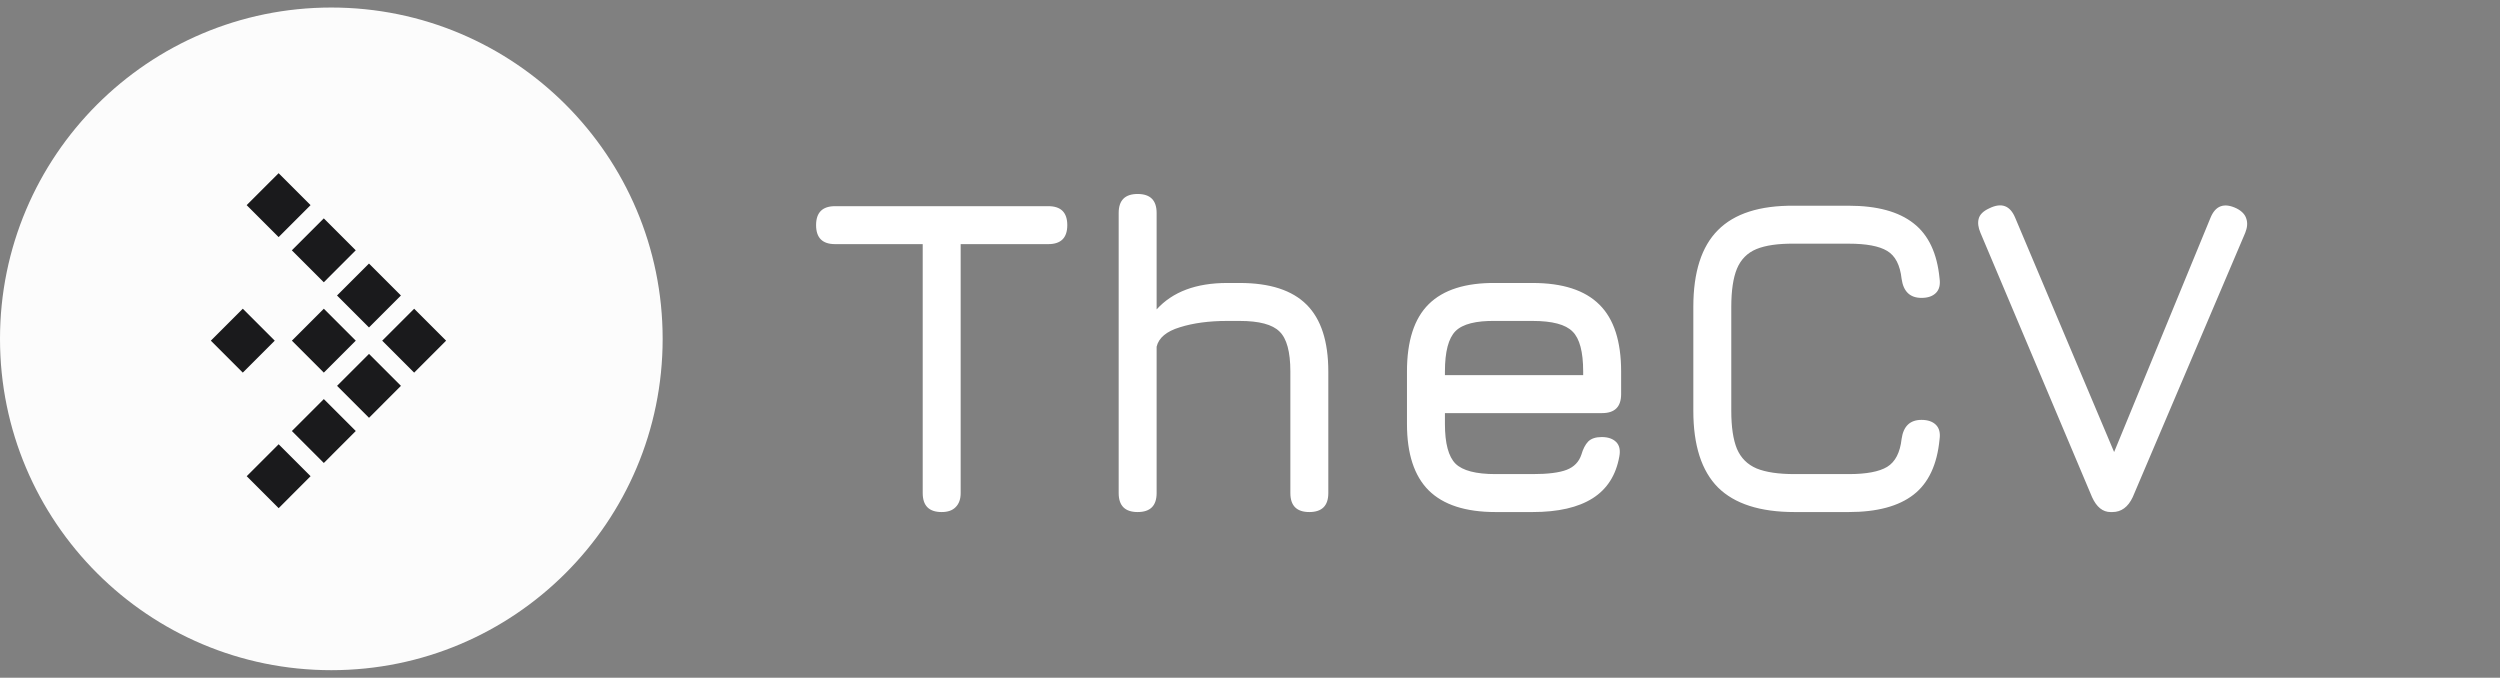<svg width="166" height="45" viewBox="0 0 166 45" fill="none" xmlns="http://www.w3.org/2000/svg">
<rect x="0" y="0" width="166" height="45" fill="#808080" stroke="none"/>
<g clip-path="url(#clip0_4089_54)">
<path d="M44 22.5C44 10.35 34.15 0.5 22 0.5C9.85 0.5 0 10.35 0 22.5C0 34.65 9.85 44.5 22 44.5C34.15 44.5 44 34.65 44 22.5Z" fill="#FCFCFC"/>
<path d="M27.5 20.5L29.621 22.621L27.5 24.743L25.378 22.621L27.5 20.5Z" fill="#1A1A1C"/>
<path d="M20.623 31.62L18.502 33.742L16.381 31.62L18.502 29.499L20.623 31.62Z" fill="#1A1A1C"/>
<path d="M24.5 17.5L26.621 19.621L24.5 21.743L22.378 19.621L24.5 17.5Z" fill="#1A1A1C"/>
<path d="M23.623 28.62L21.502 30.742L19.381 28.62L21.502 26.499L23.623 28.62Z" fill="#1A1A1C"/>
<path d="M21.5 14.5L23.621 16.621L21.5 18.743L19.378 16.621L21.5 14.5Z" fill="#1A1A1C"/>
<path d="M26.623 25.62L24.502 27.742L22.381 25.62L24.502 23.499L26.623 25.62Z" fill="#1A1A1C"/>
<path d="M18.5 11.5L20.621 13.621L18.5 15.743L16.378 13.621L18.5 11.5Z" fill="#1A1A1C"/>
<path d="M23.623 22.62L21.502 24.742L19.381 22.62L21.502 20.499L23.623 22.62Z" fill="#1A1A1C"/>
<path d="M18.243 22.62L16.121 24.742L14 22.62L16.121 20.499L18.243 22.62Z" fill="#1A1A1C"/>
<path d="M62.528 34C62.108 34 61.793 33.895 61.583 33.685C61.373 33.475 61.268 33.16 61.268 32.74V16.21H55.448C55.028 16.21 54.713 16.105 54.503 15.895C54.293 15.685 54.188 15.37 54.188 14.95C54.188 14.53 54.293 14.215 54.503 14.005C54.713 13.795 55.028 13.69 55.448 13.69H69.608C70.028 13.69 70.343 13.795 70.553 14.005C70.763 14.215 70.868 14.53 70.868 14.95C70.868 15.37 70.763 15.685 70.553 15.895C70.343 16.105 70.028 16.21 69.608 16.21H63.788V32.74C63.788 33.14 63.678 33.45 63.458 33.67C63.248 33.89 62.938 34 62.528 34ZM75.54 34C74.7 34 74.28 33.58 74.28 32.74V14.14C74.28 13.3 74.7 12.88 75.54 12.88C76.38 12.88 76.8 13.3 76.8 14.14V20.545C77.86 19.375 79.42 18.79 81.48 18.79H82.32C84.32 18.79 85.8 19.27 86.76 20.23C87.72 21.19 88.2 22.67 88.2 24.67V32.74C88.2 33.58 87.78 34 86.94 34C86.1 34 85.68 33.58 85.68 32.74V24.67C85.68 23.36 85.44 22.475 84.96 22.015C84.49 21.545 83.61 21.31 82.32 21.31H81.48C80.28 21.31 79.235 21.45 78.345 21.73C77.455 22 76.94 22.43 76.8 23.02V32.74C76.8 33.58 76.38 34 75.54 34ZM95.943 27.43V28.15C95.943 29.44 96.178 30.32 96.648 30.79C97.118 31.25 98.003 31.48 99.303 31.48H101.763C102.783 31.48 103.538 31.385 104.028 31.195C104.518 31.005 104.843 30.67 105.003 30.19C105.113 29.81 105.263 29.52 105.453 29.32C105.653 29.12 105.953 29.02 106.353 29.02C106.773 29.02 107.093 29.13 107.313 29.35C107.533 29.57 107.603 29.89 107.523 30.31C107.303 31.55 106.713 32.475 105.753 33.085C104.793 33.695 103.463 34 101.763 34H99.303C97.313 34 95.833 33.52 94.863 32.56C93.903 31.6 93.423 30.13 93.423 28.15V24.67C93.423 22.64 93.903 21.15 94.863 20.2C95.833 19.24 97.313 18.77 99.303 18.79H101.763C103.763 18.79 105.243 19.27 106.203 20.23C107.163 21.18 107.643 22.66 107.643 24.67V26.17C107.643 27.01 107.223 27.43 106.383 27.43H95.943ZM99.303 21.31C98.003 21.29 97.118 21.515 96.648 21.985C96.178 22.455 95.943 23.35 95.943 24.67V24.91H105.123V24.67C105.123 23.36 104.888 22.475 104.418 22.015C103.958 21.545 103.073 21.31 101.763 21.31H99.303ZM119.157 34C116.867 34 115.172 33.455 114.072 32.365C112.982 31.265 112.437 29.57 112.437 27.28V20.38C112.437 18.07 112.982 16.37 114.072 15.28C115.162 14.18 116.847 13.64 119.127 13.66H122.757C124.637 13.66 126.072 14.05 127.062 14.83C128.052 15.6 128.627 16.82 128.787 18.49C128.847 18.91 128.767 19.23 128.547 19.45C128.327 19.67 128.007 19.78 127.587 19.78C126.827 19.78 126.387 19.36 126.267 18.52C126.167 17.6 125.847 16.98 125.307 16.66C124.777 16.34 123.927 16.18 122.757 16.18H119.127C118.067 16.17 117.232 16.29 116.622 16.54C116.022 16.79 115.592 17.225 115.332 17.845C115.082 18.455 114.957 19.3 114.957 20.38V27.28C114.957 28.35 115.082 29.19 115.332 29.8C115.592 30.41 116.027 30.845 116.637 31.105C117.247 31.355 118.087 31.48 119.157 31.48H122.757C123.927 31.48 124.777 31.32 125.307 31C125.847 30.67 126.167 30.05 126.267 29.14C126.387 28.3 126.827 27.88 127.587 27.88C128.007 27.88 128.327 27.99 128.547 28.21C128.767 28.43 128.847 28.75 128.787 29.17C128.627 30.85 128.052 32.075 127.062 32.845C126.072 33.615 124.637 34 122.757 34H119.157ZM140.143 34C139.623 34 139.213 33.67 138.913 33.01L131.503 15.46C131.353 15.11 131.313 14.8 131.383 14.53C131.453 14.25 131.683 14.02 132.073 13.84C132.893 13.43 133.473 13.64 133.813 14.47L140.818 31.06H139.948L146.773 14.47C147.103 13.65 147.683 13.44 148.513 13.84C148.863 14.02 149.078 14.25 149.158 14.53C149.248 14.8 149.223 15.11 149.083 15.46L141.613 33.01C141.303 33.67 140.853 34 140.263 34H140.143Z" fill="white"/>
</g>
<defs>
<clipPath id="clip0_4089_54">
<rect width="166" height="45" fill="white"/>
</clipPath>
</defs>
</svg>
